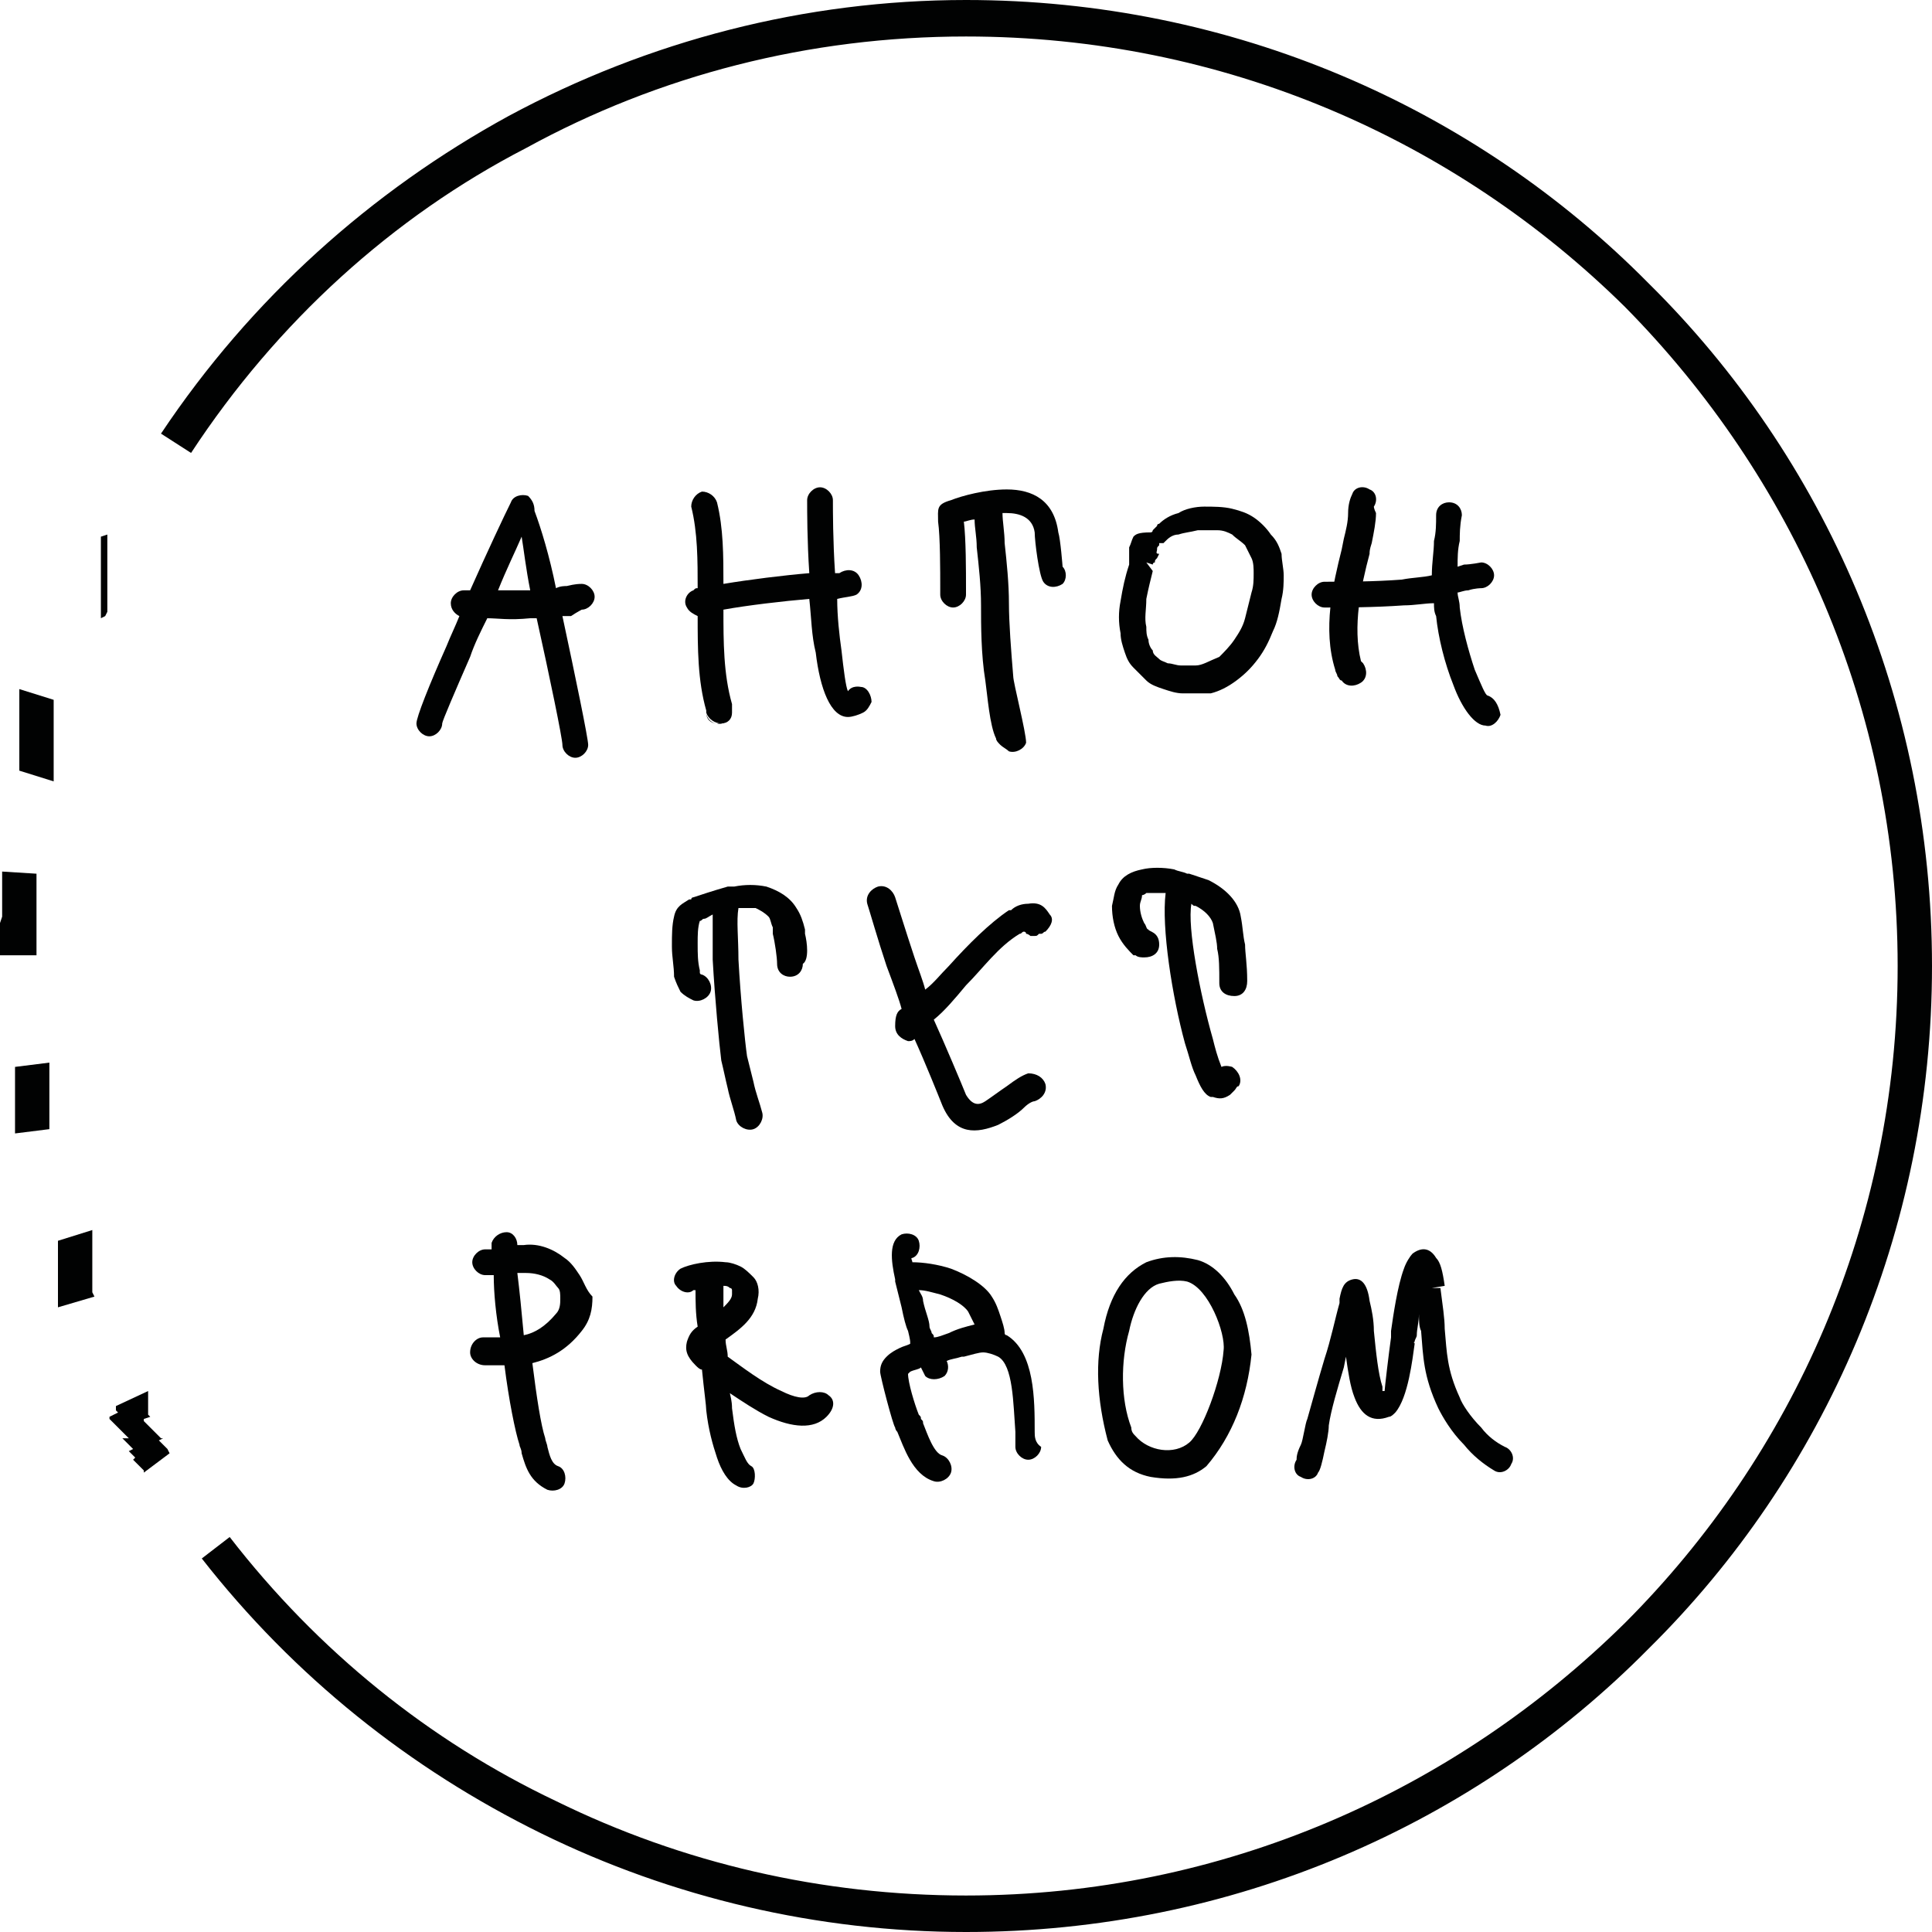 <?xml version="1.0" encoding="UTF-8"?> <svg xmlns="http://www.w3.org/2000/svg" xmlns:xlink="http://www.w3.org/1999/xlink" version="1.1" id="Layer_1" x="0px" y="0px" viewBox="0 0 90 90" style="enable-background:new 0 0 90 90;" xml:space="preserve"> <style type="text/css"> .st0{fill:#010202;} .st1{fill-rule:evenodd;clip-rule:evenodd;fill:#010202;} </style> <g> <path class="st0" d="M27.1,28.4c0.3,0,0.6-0.3,0.6-0.6c0-0.3-0.3-0.6-0.6-0.6c-0.1,0-0.3,0-0.7,0.1c-0.1,0-0.3,0-0.5,0.1 c-0.3-1.5-0.7-2.8-1-3.6c0-0.3-0.1-0.5-0.3-0.7c-0.3-0.1-0.7,0-0.8,0.3l0,0c-0.3,0.6-1.1,2.3-1.9,4.1c-0.1,0-0.2,0-0.3,0 c-0.3,0-0.6,0.3-0.6,0.6c0,0.3,0.2,0.5,0.4,0.6c-0.2,0.5-0.4,0.9-0.6,1.4c-0.8,1.8-1.4,3.3-1.4,3.6c0,0.3,0.3,0.6,0.6,0.6 c0.3,0,0.6-0.3,0.6-0.6c0-0.1,0.6-1.5,1.3-3.1c0.2-0.6,0.5-1.2,0.8-1.8c0,0,0,0,0,0c0.5,0,1,0.1,2,0c0.1,0,0.2,0,0.3,0 c0.6,2.7,1.2,5.6,1.2,5.9c0,0.3,0.3,0.6,0.6,0.6c0.3,0,0.6-0.3,0.6-0.6c0-0.3-0.6-3.2-1.2-6c0.1,0,0.3,0,0.4,0 C26.9,28.5,27.1,28.4,27.1,28.4 M24.6,27.5c-0.6,0-1,0-1.4,0c0.4-1,0.8-1.8,1.1-2.5c0.1,0.6,0.2,1.5,0.4,2.5 C24.7,27.5,24.6,27.5,24.6,27.5"></path> <path class="st0" d="M33.4,33.7c-0.3,0-0.5-0.2-0.5-0.5c0,0,0,0,0,0l0,0l0,0c0,0,0,0,0,0l0,0C32.9,33.4,33.1,33.7,33.4,33.7 c0.3,0.1,0.6-0.2,0.7-0.5C34,33.5,33.7,33.7,33.4,33.7"></path> <path class="st0" d="M40.1,32c0,0-0.4-0.1-0.6,0.2c-0.1-0.2-0.2-1-0.3-1.9c-0.1-0.7-0.2-1.6-0.2-2.4c0.4-0.1,0.7-0.1,0.9-0.2 c0.3-0.2,0.3-0.6,0.1-0.9c-0.2-0.3-0.6-0.3-0.9-0.1c0,0-0.1,0-0.2,0c-0.1-1.5-0.1-2.9-0.1-3.4c0-0.3-0.3-0.6-0.6-0.6 c-0.3,0-0.6,0.3-0.6,0.6c0,0.5,0,1.9,0.1,3.4c-1.2,0.1-2.8,0.3-4,0.5c0-1.3,0-2.6-0.3-3.8l-0.2,3.9h0l0.2-3.9 c-0.1-0.3-0.4-0.5-0.7-0.5c-0.3,0.1-0.5,0.4-0.5,0.7c0.3,1.2,0.3,2.5,0.3,3.8c-0.1,0-0.1,0-0.2,0.1c-0.3,0.1-0.5,0.5-0.3,0.8 c0.1,0.2,0.3,0.3,0.5,0.4c0,1.5,0,3,0.4,4.4l0,0c0,0,0,0,0,0l0.2-4.5c0,0,0,0,0,0l-0.2,4.5c0,0,0,0,0,0.1l0,0v0h0c0,0,0,0,0,0 c0.1,0.3,0.4,0.5,0.7,0.5c0.3,0,0.5-0.2,0.5-0.5h0l0,0l0,0l0,0v0h0c0,0,0,0,0-0.1c0,0,0-0.1,0-0.1h0c0,0,0-0.1,0-0.1c0,0,0,0,0-0.1 h0l0,0l0,0l0,0h0c-0.4-1.4-0.4-2.9-0.4-4.4c1.1-0.2,2.8-0.4,4-0.5c0.1,0.9,0.1,1.7,0.3,2.5c0.2,1.7,0.7,3,1.5,3 c0.2,0,0.5-0.1,0.7-0.2c0.2-0.1,0.3-0.3,0.4-0.5C40.6,32.4,40.4,32,40.1,32 M33.3,33L33.3,33L33.3,33L33.3,33L33.3,33z M33.3,33 L33.3,33l0.2-0.1L33.3,33z"></path> <path class="st0" d="M49.5,26.4c0,0-0.1-1.3-0.2-1.6c0,0,0,0,0,0l0,0h0v0h0c-0.2-1.5-1.2-2-2.4-2c-1,0-2.1,0.3-2.6,0.5 c-0.7,0.2-0.6,0.4-0.6,1l0,0h0l0,0l0.6-0.1l-0.6,0.1c0.1,0.7,0.1,2.3,0.1,3.1l0,0.3c0,0.3,0.3,0.6,0.6,0.6c0.3,0,0.6-0.3,0.6-0.6 l0-0.3c0-0.8,0-2.3-0.1-3.1c0.1,0,0.3-0.1,0.5-0.1c0,0.4,0.1,0.8,0.1,1.3c0.1,0.9,0.2,1.8,0.2,2.7c0,0.9,0,2.3,0.2,3.5 c0.1,0.7,0.2,2.1,0.5,2.7c0,0.1,0.1,0.2,0.2,0.3c0.1,0.1,0.3,0.2,0.4,0.3c0.3,0.1,0.7-0.1,0.8-0.4c0-0.5-0.6-2.8-0.6-3.1 c-0.1-1.2-0.2-2.5-0.2-3.4c0-0.9-0.1-1.9-0.2-2.8c0-0.5-0.1-1-0.1-1.4c0.1,0,0.2,0,0.2,0c0.6,0,1.2,0.2,1.3,0.9l0.6-0.1l-0.6,0.1 l0,0h0l0,0c0,0.4,0.2,2,0.4,2.3c0.2,0.3,0.6,0.3,0.9,0.1C49.7,27,49.7,26.6,49.5,26.4"></path> <path class="st0" d="M53.9,25.6c0-0.1,0-0.1,0.1-0.2l0-0.1l0.1,0c0,0,0,0,0.1,0v0c0,0,0,0,0.1-0.1l0,0l0,0l0,0 c0.1-0.1,0.3-0.3,0.6-0.3c0.3-0.1,0.5-0.1,0.9-0.2c0.3,0,0.6,0,0.9,0c0.3,0,0.5,0.1,0.7,0.2c0.2,0.2,0.4,0.3,0.6,0.5 c0.1,0.2,0.2,0.4,0.3,0.6c0.1,0.2,0.1,0.5,0.1,0.7c0,0.3,0,0.6-0.1,0.9c-0.1,0.4-0.2,0.8-0.3,1.2c-0.1,0.4-0.3,0.7-0.5,1h0 c-0.2,0.3-0.5,0.6-0.7,0.8C56.3,30.8,56,31,55.7,31l0,0l0,0c-0.3,0-0.5,0-0.7,0c-0.2,0-0.4-0.1-0.6-0.1c-0.2-0.1-0.3-0.1-0.4-0.2 c-0.1-0.1-0.3-0.2-0.3-0.4c-0.1-0.1-0.2-0.3-0.2-0.5c-0.1-0.2-0.1-0.4-0.1-0.6c-0.1-0.4,0-0.8,0-1.3c0.1-0.5,0.2-0.9,0.3-1.3 l-0.3-0.4l0.3,0.1c0,0,0-0.1,0.1-0.1c0-0.1,0-0.1,0.1-0.2l0,0l0,0l0,0l0.1-0.2C53.8,25.8,53.9,25.7,53.9,25.6 M52.8,25 c-0.1,0.2-0.1,0.3-0.2,0.5l0,0.1l0,0.1l0,0.1l0,0.1l0,0.2l0,0c0,0,0,0.1,0,0.1l0,0l0,0l0,0.1l0,0l0,0l0,0l0,0 c-0.2,0.6-0.3,1.1-0.4,1.7c-0.1,0.5-0.1,1,0,1.5c0,0.3,0.1,0.6,0.2,0.9c0.1,0.3,0.2,0.5,0.4,0.7c0.2,0.2,0.4,0.4,0.6,0.6 c0.2,0.2,0.5,0.3,0.8,0.4v0c0.3,0.1,0.6,0.2,0.9,0.2c0.3,0,0.7,0,1.1,0l0.1,0l0,0h0c0,0,0,0,0.1,0l0,0c0.4-0.1,0.8-0.3,1.2-0.6 c0.4-0.3,0.7-0.6,1-1c0.3-0.4,0.5-0.8,0.7-1.3c0.2-0.4,0.3-0.9,0.4-1.5c0.1-0.4,0.1-0.8,0.1-1.1c0-0.3-0.1-0.7-0.1-1 c-0.1-0.3-0.2-0.6-0.5-0.9c-0.2-0.3-0.5-0.6-0.8-0.8c-0.3-0.2-0.6-0.3-1-0.4c-0.4-0.1-0.9-0.1-1.3-0.1c-0.4,0-0.9,0.1-1.2,0.3 c-0.4,0.1-0.7,0.3-0.9,0.5l0,0l0,0l0,0l0,0c0,0-0.1,0-0.1,0.1c0,0-0.1,0.1-0.1,0.1l0,0c0,0-0.1,0.1-0.1,0.1c0,0,0,0.1-0.1,0.1l0,0 l0,0C53,24.8,52.9,24.9,52.8,25"></path> <path class="st0" d="M64,23.6c0.2-0.3,0.1-0.7-0.2-0.8c-0.3-0.2-0.7-0.1-0.8,0.2c-0.1,0.2-0.2,0.5-0.2,0.9c0,0.4-0.1,0.8-0.2,1.2 l-0.1,0.5l0,0c-0.4,1.6-0.9,3.7-0.3,5.6c0,0.1,0.1,0.2,0.1,0.3h0c0,0,0,0,0,0c0.1,0.1,0.1,0.2,0.2,0.2c0.2,0.3,0.6,0.3,0.9,0.1 c0.3-0.2,0.3-0.6,0.1-0.9c0,0,0,0-0.1-0.1c0,0,0,0,0,0c0,0,0,0,0,0c-0.4-1.6,0-3.5,0.4-5l0,0l0,0h0c0-0.1,0-0.2,0.1-0.5 c0.1-0.5,0.2-1,0.2-1.4C64,23.7,64,23.6,64,23.6"></path> <path class="st0" d="M69.3,32.4c-0.1,0-0.3-0.5-0.6-1.2c-0.3-0.9-0.6-2-0.7-2.9c0-0.3-0.1-0.5-0.1-0.7c0.1,0,0.3-0.1,0.5-0.1 c0.3-0.1,0.6-0.1,0.6-0.1c0.3,0,0.6-0.3,0.6-0.6c0-0.3-0.3-0.6-0.6-0.6c0,0-0.5,0.1-0.8,0.1l-0.3,0.1c0-0.4,0-0.8,0.1-1.2 c0-0.3,0-0.7,0.1-1.2c0-0.3-0.2-0.6-0.6-0.6c-0.3,0-0.6,0.2-0.6,0.6c0,0.4,0,0.8-0.1,1.2c0,0.5-0.1,1-0.1,1.6 c-0.4,0.1-0.9,0.1-1.4,0.2c-1.3,0.1-2.7,0.1-3.6,0.1c-0.3,0-0.6,0.3-0.6,0.6c0,0.3,0.3,0.6,0.6,0.6c0.9,0,2.3,0,3.7-0.1 c0.5,0,1-0.1,1.4-0.1c0,0.2,0,0.4,0.1,0.6c0.1,1,0.4,2.2,0.8,3.2c0.4,1.1,1,1.9,1.5,1.9c0.3,0.1,0.6-0.2,0.7-0.5 C69.8,32.8,69.6,32.5,69.3,32.4"></path> <path class="st0" d="M37.5,43.5l0-0.2c0,0,0,0,0,0h0c-0.1-0.4-0.2-0.7-0.4-1c-0.3-0.5-0.8-0.8-1.4-1c-0.5-0.1-1-0.1-1.5,0 c-0.1,0-0.2,0-0.3,0c0,0,0,0,0,0c-0.7,0.2-1.3,0.4-1.6,0.5c0,0-0.1,0-0.1,0.1l0,0c0,0-0.1,0-0.1,0c-0.3,0.2-0.6,0.3-0.7,0.8 c-0.1,0.4-0.1,0.9-0.1,1.3c0,0,0,0,0,0.1h0c0,0.5,0.1,0.9,0.1,1.4c0.1,0.3,0.2,0.5,0.3,0.7c0.2,0.2,0.4,0.3,0.6,0.4 c0.3,0.1,0.7-0.1,0.8-0.4c0.1-0.3-0.1-0.7-0.4-0.8c0,0-0.1,0-0.1-0.1c0,0,0-0.1,0-0.1c-0.1-0.4-0.1-0.8-0.1-1.2v0h0c0,0,0,0,0-0.1 c0-0.3,0-0.7,0.1-1c0.1,0,0.1-0.1,0.2-0.1l0,0l0,0l0,0l0,0c0.1,0,0.2-0.1,0.4-0.2c0,0.6,0,1.3,0,2.1c0.1,1.8,0.3,3.9,0.4,4.7 c0.1,0.4,0.2,0.9,0.3,1.3c0.1,0.5,0.3,1,0.4,1.5c0.1,0.3,0.5,0.5,0.8,0.4c0.3-0.1,0.5-0.5,0.4-0.8c-0.1-0.4-0.3-0.9-0.4-1.4 c-0.1-0.4-0.2-0.8-0.3-1.2c-0.1-0.7-0.3-2.7-0.4-4.5c0-1-0.1-1.8,0-2.4c0.3,0,0.6,0,0.8,0c0.2,0.1,0.4,0.2,0.6,0.4 c0.1,0.1,0.1,0.3,0.2,0.5h0v0h0c0,0,0,0,0,0.1l0,0.2c0.1,0.4,0.2,1.1,0.2,1.4c0,0.4,0.3,0.6,0.6,0.6c0.4,0,0.6-0.3,0.6-0.6 C37.7,44.7,37.6,43.9,37.5,43.5"></path> <path class="st0" d="M55.7,42.2c0.4,0.2,0.7,0.5,0.8,0.8c0.1,0.5,0.2,0.9,0.2,1.2c0.1,0.4,0.1,0.9,0.1,1.6c0,0.4,0.3,0.6,0.7,0.6 c0.4,0,0.6-0.3,0.6-0.7c0-0.8-0.1-1.3-0.1-1.7c-0.1-0.4-0.1-0.8-0.2-1.3c-0.1-0.7-0.7-1.3-1.5-1.7c-0.3-0.1-0.6-0.2-0.9-0.3 c0,0,0,0-0.1,0c-0.2-0.1-0.4-0.1-0.6-0.2c-0.5-0.1-1.1-0.1-1.5,0c-0.5,0.1-0.9,0.3-1.1,0.7c-0.2,0.3-0.2,0.6-0.3,1 c0,0.5,0.1,1,0.3,1.4c0.2,0.4,0.5,0.7,0.7,0.9c0,0,0,0,0.1,0l0,0l0,0v0c0.1,0.1,0.3,0.1,0.4,0.1c0.4,0,0.7-0.2,0.7-0.6 c0-0.6-0.5-0.6-0.5-0.7c-0.1,0-0.1-0.2-0.2-0.3c-0.1-0.2-0.2-0.5-0.2-0.8c0-0.2,0.1-0.3,0.1-0.5c0,0,0.1,0,0.2-0.1 c0.2,0,0.6,0,0.9,0c-0.2,1.6,0.3,4.8,0.9,7c0.2,0.6,0.3,1.1,0.5,1.5c0.2,0.5,0.4,0.9,0.7,1c0,0,0.1,0,0.1,0 c0.3,0.1,0.5,0.1,0.8-0.1c0.1-0.1,0.1-0.1,0.2-0.2c0.1-0.1,0.1-0.2,0.2-0.2c0.2-0.3,0-0.7-0.3-0.9c0,0-0.3-0.1-0.5,0 c-0.2-0.5-0.3-0.9-0.4-1.3c-0.6-2.1-1.2-5.2-1-6.3C55.6,42.2,55.6,42.2,55.7,42.2"></path> <path class="st0" d="M27,59.4c-0.2-0.3-0.4-0.6-0.7-0.8c-0.5-0.4-1.2-0.7-1.9-0.6c-0.1,0-0.2,0-0.3,0c0-0.3-0.2-0.6-0.5-0.6 c-0.3,0-0.6,0.2-0.7,0.5c0,0.1,0,0.2,0,0.3c-0.1,0-0.3,0-0.3,0c-0.3,0-0.6,0.3-0.6,0.6c0,0.3,0.3,0.6,0.6,0.6c0.1,0,0.2,0,0.4,0 c0,0.8,0.1,1.9,0.3,2.9c-0.1,0-0.2,0-0.3,0c-0.2,0-0.4,0-0.5,0c-0.3,0-0.6,0.3-0.6,0.7c0,0.3,0.3,0.6,0.7,0.6c0.1,0,0.3,0,0.4,0 c0.1,0,0.3,0,0.5,0c0.2,1.6,0.5,3.1,0.7,3.7c0,0.1,0.1,0.2,0.1,0.4c0.2,0.7,0.4,1.3,1.2,1.7c0.3,0.1,0.7,0,0.8-0.3 c0.1-0.3,0-0.7-0.3-0.8c-0.3-0.1-0.4-0.5-0.5-0.9c0-0.1-0.1-0.3-0.1-0.4c-0.2-0.6-0.4-1.9-0.6-3.5c0.8-0.2,1.6-0.6,2.3-1.5 c0.4-0.5,0.5-1,0.5-1.6C27.3,60.1,27.2,59.7,27,59.4 M25.9,61.2c-0.5,0.6-1,0.9-1.5,1c-0.1-1.1-0.2-2.1-0.3-2.9c0.1,0,0.3,0,0.4,0 c0.4,0,0.8,0.1,1.1,0.3c0.2,0.1,0.3,0.3,0.4,0.4c0.1,0.1,0.1,0.3,0.1,0.5C26.1,60.7,26.1,61,25.9,61.2"></path> <path class="st0" d="M38.6,65c-0.2-0.2-0.6-0.2-0.9,0c-0.2,0.2-0.7,0.1-1.3-0.2c-0.9-0.4-1.8-1.1-2.5-1.6c0-0.3-0.1-0.5-0.1-0.8 c0.7-0.5,1.4-1,1.5-1.9c0.1-0.4,0-0.8-0.2-1c-0.2-0.2-0.4-0.4-0.6-0.5c-0.2-0.1-0.5-0.2-0.7-0.2c-0.8-0.1-1.7,0.1-2.1,0.3 c-0.3,0.2-0.4,0.6-0.2,0.8c0.2,0.3,0.6,0.4,0.8,0.2c0,0,0,0,0.1,0c0,0.5,0,1.1,0.1,1.7c-0.3,0.2-0.4,0.4-0.5,0.7 c-0.1,0.4,0,0.7,0.4,1.1c0,0,0,0,0,0c0.1,0.1,0.2,0.2,0.3,0.2c0.1,1,0.2,1.7,0.2,1.9c0.1,0.9,0.3,1.6,0.5,2.2 c0.2,0.6,0.5,1.1,0.9,1.3c0.3,0.2,0.7,0.1,0.8-0.1s0.1-0.7-0.1-0.8c-0.2-0.1-0.3-0.4-0.5-0.8c-0.2-0.5-0.3-1.1-0.4-1.9 c0-0.1,0-0.3-0.1-0.7c0.6,0.4,1.2,0.8,1.8,1.1c1.1,0.5,2.1,0.6,2.7,0C38.9,65.6,38.9,65.2,38.6,65 M34,60c0.1,0,0.1,0.1,0.1,0.1 c0,0,0,0.1,0,0.2c0,0.2-0.2,0.4-0.4,0.6c0-0.4,0-0.7,0-1C33.8,59.9,33.9,59.9,34,60"></path> <path class="st0" d="M48.2,66.7c0-1.5,0-3.7-1.3-4.5c0,0-0.1,0-0.1-0.1c0-0.2-0.1-0.5-0.2-0.8c-0.1-0.3-0.2-0.6-0.4-0.9l0,0l0,0 l0,0c-0.3-0.5-1.1-1-1.9-1.3c-0.6-0.2-1.3-0.3-1.8-0.3c0-0.1-0.1-0.2,0-0.2c0.3-0.1,0.4-0.5,0.3-0.8c-0.1-0.3-0.5-0.4-0.8-0.3 c-0.6,0.3-0.5,1.2-0.3,2.1c0,0,0,0,0,0.1c0,0,0,0,0,0c0.1,0.4,0.2,0.8,0.3,1.2c0.1,0.5,0.2,0.9,0.3,1.1l0,0 c0.1,0.4,0.1,0.5,0.1,0.5c0,0,0,0.1,0,0.1c-0.2,0.1-0.3,0.1-0.5,0.2s-0.4,0.2-0.6,0.4c-0.2,0.2-0.3,0.4-0.3,0.7h0 c0,0.2,0.6,2.5,0.7,2.6l0,0c0,0,0,0.1,0.1,0.2c0.3,0.7,0.7,2,1.7,2.3c0.3,0.1,0.7-0.1,0.8-0.4c0.1-0.3-0.1-0.7-0.4-0.8 c-0.4-0.1-0.7-1-0.9-1.5c0-0.1,0-0.1-0.1-0.2l0,0l0,0l0,0c0-0.1,0-0.1-0.1-0.2c-0.2-0.5-0.5-1.5-0.5-1.9c0,0,0.1-0.1,0.1-0.1 c0.2-0.1,0.4-0.1,0.5-0.2c0.1,0.2,0.2,0.4,0.2,0.4c0.2,0.2,0.6,0.2,0.9,0c0.2-0.2,0.2-0.5,0.1-0.7c0.2-0.1,0.4-0.1,0.7-0.2l0.1,0 c0.4-0.1,0.7-0.2,0.9-0.2c0.2,0,0.5,0.1,0.7,0.2c0.7,0.4,0.7,2.2,0.8,3.5c0,0.3,0,0.5,0,0.7c0,0.3,0.3,0.6,0.6,0.6 c0.3,0,0.6-0.3,0.6-0.6C48.2,67.2,48.2,66.9,48.2,66.7 M44.2,62.1L44.2,62.1c-0.3,0.1-0.5,0.2-0.7,0.2c0-0.1,0-0.1-0.1-0.2 c0-0.1-0.1-0.2-0.1-0.3c0-0.3-0.2-0.7-0.3-1.2c0-0.2-0.1-0.3-0.2-0.5c0.3,0,0.6,0.1,1,0.2c0.6,0.2,1.1,0.5,1.3,0.8l0.5-0.3 l-0.5,0.3c0,0,0,0,0,0c0.1,0.2,0.2,0.4,0.3,0.6c0,0,0,0,0,0C45,61.8,44.6,61.9,44.2,62.1"></path> <path class="st0" d="M60.4,68c-0.2,0.3-0.1,0.7,0.2,0.8c0.3,0.2,0.7,0.1,0.8-0.2c0.1-0.1,0.2-0.5,0.3-1c0.1-0.4,0.2-0.9,0.2-1.2 l0,0c0.1-0.7,0.4-1.7,0.7-2.7l0.1-0.5c0.1,0.7,0.2,1.4,0.4,1.9c0.3,0.8,0.8,1.2,1.6,0.9l0,0l0,0l0,0c0.1,0,0.2-0.1,0.3-0.2 c0.6-0.7,0.8-2.5,0.9-3.2c0-0.1-0.1,0,0-0.1v0c0-0.1,0.1-0.2,0.1-0.3c0-0.3,0.1-0.6,0.1-1c0,0.3,0,0.6,0.1,0.8 c0.1,1.2,0.1,2.1,0.8,3.6c0.2,0.4,0.6,1.1,1.2,1.7c0.4,0.5,0.9,0.9,1.4,1.2c0.3,0.2,0.7,0,0.8-0.3c0.2-0.3,0-0.7-0.3-0.8 c-0.4-0.2-0.8-0.5-1.1-0.9c-0.5-0.5-0.9-1.1-1-1.4c-0.6-1.3-0.6-2.1-0.7-3.2c0-0.5-0.1-1.1-0.2-1.9c0,0,0,0,0,0L66.7,60l0.6-0.1 c-0.1-0.7-0.2-1.1-0.4-1.3c-0.3-0.5-0.7-0.5-1.1-0.2c0,0,0,0,0,0l0.4,0.4l-0.4-0.4c-0.1,0.1-0.3,0.4-0.4,0.7 c-0.3,0.8-0.5,2.2-0.6,2.9c0,0.1,0,0.2,0,0.3c-0.1,0.7-0.3,2.4-0.3,2.5c0,0,0,0-0.1,0v0c0,0,0-0.1,0-0.2c-0.2-0.6-0.3-1.6-0.4-2.6 c0-0.5-0.1-1-0.2-1.4c-0.1-0.8-0.4-1.1-0.8-1c-0.4,0.1-0.5,0.4-0.6,0.9l0,0h0l0,0h0l0,0.2c0,0,0,0,0,0l0,0h0 c-0.2,0.7-0.4,1.7-0.7,2.6c-0.3,1-0.6,2.1-0.8,2.8c-0.1,0.2-0.2,1-0.3,1.2C60.4,67.7,60.4,67.9,60.4,68"></path> <path class="st1" d="M48.9,42.6C48.9,42.6,48.9,42.6,48.9,42.6C48.9,42.6,48.9,42.6,48.9,42.6c-0.2-0.3-0.4-0.6-1-0.5l0,0l0,0 c-0.3,0-0.6,0.1-0.8,0.3c0,0,0,0-0.1,0l0,0l0,0l0,0l0,0C46.1,43,45.1,44,44.2,45c-0.4,0.4-0.7,0.8-1.1,1.1 c-0.1-0.4-0.3-0.9-0.5-1.5c-0.4-1.2-0.8-2.5-0.9-2.8c-0.1-0.3-0.4-0.6-0.8-0.5c-0.3,0.1-0.6,0.4-0.5,0.8c0.1,0.3,0.5,1.7,0.9,2.9 c0.3,0.8,0.6,1.6,0.7,2c-0.2,0.1-0.3,0.3-0.3,0.8c0,0.4,0.3,0.6,0.6,0.7c0.1,0,0.2,0,0.3-0.1c0.5,1.1,1.1,2.6,1.3,3.1 c0.6,1.4,1.6,1.3,2.6,0.9c0.4-0.2,0.9-0.5,1.2-0.8l0,0l0,0l0,0l0,0c0.2-0.2,0.4-0.3,0.5-0.3c0.3-0.1,0.6-0.4,0.5-0.8 c-0.1-0.3-0.4-0.5-0.8-0.5c-0.3,0.1-0.6,0.3-1,0.6l0,0l0.4,0.5l-0.4-0.5c-0.3,0.2-0.7,0.5-1,0.7c-0.3,0.2-0.6,0.2-0.9-0.3 c-0.2-0.5-1-2.4-1.5-3.5c0.5-0.4,1-1,1.5-1.6c0.8-0.8,1.5-1.8,2.5-2.4l-4.3,3.2v0l4.3-3.2l0,0l0,0c0.1,0,0.1-0.1,0.2-0.1 c0,0,0.1,0,0.1,0.1l0,0l0,0l0,0c0,0,0,0,0,0c0.1,0,0.2,0.1,0.2,0.1c0,0,0,0,0.1,0c0,0,0.1,0,0.1,0c0.1,0,0.1,0,0.2-0.1 c0,0,0,0,0.1,0l0,0c0,0,0,0,0,0l0,0c0.1,0,0.1-0.1,0.2-0.1C49,43.1,49.1,42.8,48.9,42.6z"></path> <path class="st1" d="M55.8,58.7c-0.8-0.2-1.6-0.2-2.4,0.1c-1,0.5-1.7,1.5-2,3.1c-0.4,1.5-0.3,3.3,0.2,5.2c0.4,0.9,1,1.5,2,1.7 c1.2,0.2,2,0,2.6-0.5c1.2-1.4,1.9-3.2,2.1-5.2c-0.1-1.1-0.3-2.1-0.8-2.8C57.1,59.5,56.5,58.9,55.8,58.7 M54,59.8 c0.4-0.1,0.9-0.2,1.3-0.1c1,0.3,1.8,2.4,1.7,3.2c-0.1,1.4-1,3.8-1.6,4.3c-0.7,0.6-1.9,0.4-2.5-0.3c-0.1-0.1-0.2-0.2-0.2-0.4 c-0.5-1.3-0.5-3.1-0.1-4.5C52.8,61,53.3,60,54,59.8L54,59.8z"></path> <path class="st0" d="M7.5,20.2c4.2-6.3,9.8-11.3,16.2-14.8C30.2,1.9,37.5,0,45,0c12.4,0,23.7,5,31.8,13.2C85,21.3,90,32.6,90,45 c0,12.4-5,23.7-13.2,31.8C68.7,85,57.4,90,45,90c-6.9,0-13.7-1.6-19.8-4.6c-6.1-3-11.5-7.3-15.8-12.8l1.3-1 c4.1,5.3,9.3,9.5,15.2,12.3c5.9,2.9,12.4,4.4,19.1,4.4c12,0,22.8-4.9,30.7-12.7C83.5,67.8,88.4,57,88.4,45c0-12-4.9-22.8-12.7-30.7 C67.8,6.5,57,1.7,45,1.7c-7.3,0-14.3,1.8-20.5,5.2C18.3,10.1,12.9,15,8.9,21.1L7.5,20.2z"></path> <path class="st0" d="M4.9,28.7L4.9,28.7L4.9,28.7l0.1-0.2l0-0.1l0-0.1l0-0.1l0-0.1l0-0.1l0-0.1l0-0.1l0-0.1l0-0.1l0-0.1l0-0.1 l0-0.1l0-0.1l0-0.1l0-0.1l0-0.1l0-0.1l0-0.1l0-0.1l0-0.1l0-0.1l0-0.1l0-0.1l0-0.1l0-0.1l0-0.1l0-0.1l0-0.1l0-0.1l0-0.1l0-0.1l0-0.1 l0-0.1l0-0.1l0-0.1l0-0.1L4.7,25l0,0.1l0,0.1l0,0.1l0,0.1l0,0.1l0,0.1l0,0.1l0,0.1l0,0.1l0,0.1l0,0.1l0,0.1l0,0.1l0,0.1l0,0.1 l0,0.1l0,0.1l0,0.1l0,0.1l0,0.1l0,0.1l0,0.1l0,0.1l0,0.1l0,0.1l0,0.1l0,0.1l0,0.1l0,0.1l0,0.1l0,0.1l0,0.1l0,0.1l0,0.1l0,0.1l0,0.1 l0,0.1l0,0.1l0,0L4.9,28.7z M7.9,67.7L7.9,67.7l-0.1-0.2l-0.1-0.1l-0.1-0.1l-0.1-0.1l-0.1-0.1L7.6,67L7.5,67l-0.1-0.1l-0.1-0.1 l-0.1-0.1l-0.1-0.1l-0.1-0.1l-0.1-0.1l-0.1-0.1l-0.1-0.1l0-0.1L7,66L7,66l-0.1-0.1l0-0.1l0-0.1l0-0.1l0-0.1l0-0.1l0-0.1l0-0.1 l0-0.1l0-0.1l0-0.1l0-0.1l0,0l-1.5,0.7l0,0l0,0.1l0,0.1l0.1,0.1L5.1,66l0,0.1l0.1,0.1l0.1,0.1l0.1,0.1l0.1,0.1l0.1,0.1l0.1,0.1 l0.1,0.1l0.1,0.1l0.1,0.1L5.7,67l0.1,0.1l0.1,0.1l0.1,0.1l0.1,0.1l0.1,0.1L6,67.6l0.1,0.1l0.1,0.1l0.1,0.1L6.2,68l0.1,0.1l0.1,0.1 l0.1,0.1l0.1,0.1l0.1,0.1l0,0.1L7.9,67.7z M4.4,60.4L4.4,60.4l-0.1-0.2l0-0.1l0-0.1l0-0.1l0-0.1l0-0.1l0-0.1l0-0.1l0-0.1l0-0.1 l0-0.1l0-0.1l0-0.1l0-0.1l0-0.1l0-0.1l0-0.1l0-0.1l0-0.1l0-0.1l0-0.1l0-0.1l0-0.1l0-0.1l0-0.1l0-0.1l0-0.1l0-0.1l0-0.1l0-0.1l0,0 l-1.6,0.5l0,0l0,0.1l0,0.1l0,0.1l0,0.1l0,0.1l0,0.1l0,0.1l0,0.1l0,0.1l0,0.1l0,0.1l0,0.1l0,0.1l0,0.1l0,0.1l0,0.1l0,0.1l0,0.1 l0,0.1l0,0.1l0,0.1l0,0.1l0,0.1l0,0.1l0,0.1l0,0.1l0,0.1l0,0.1l0,0.1l0,0.1l0,0.1L4.4,60.4z M2.3,52.6L2.3,52.6l0-0.2l0-0.1l0-0.1 l0-0.1l0-0.1l0-0.1l0-0.1l0-0.1l0-0.1l0-0.1l0-0.1l0-0.1l0-0.1l0-0.1l0-0.1l0-0.1l0-0.1l0-0.1l0-0.1l0-0.1l0-0.1l0-0.1l0-0.1l0-0.1 l0-0.1l0-0.1l0-0.1l0-0.1l0-0.1l0-0.1l0,0l-1.6,0.2l0,0l0,0.1l0,0.1l0,0.1l0,0.1l0,0.1l0,0.1l0,0.1l0,0.1l0,0.1l0,0.1l0,0.1l0,0.1 l0,0.1l0,0.1l0,0.1l0,0.1l0,0.1l0,0.1l0,0.1l0,0.1l0,0.1l0,0.1l0,0.1l0,0.1l0,0.1l0,0.1l0,0.1l0,0.1l0,0.1l0,0.1l0,0.1L2.3,52.6z M1.7,44.5L1.7,44.5l0-0.1l0-0.1l0-0.1l0-0.1l0-0.1l0-0.1l0-0.1l0-0.1l0-0.1l0-0.1l0-0.1l0-0.1l0-0.1l0-0.1l0-0.1l0-0.1l0-0.1 l0-0.1l0-0.1l0-0.1l0-0.1l0-0.1l0-0.1l0-0.1l0-0.1l0-0.1l0-0.1l0-0.1l0-0.1l0-0.1l0-0.1l0-0.1l0-0.1l0-0.1l0-0.1l0-0.1l0-0.1l0-0.1 l-1.6-0.1l0,0.1l0,0.1l0,0.1l0,0.1l0,0.1l0,0.1l0,0.1l0,0.1l0,0.1l0,0.1l0,0.1l0,0.1l0,0.1l0,0.1l0,0.1l0,0.1l0,0.1l0,0.1l0,0.1 l0,0.1l0,0.1L0,43l0,0.1l0,0.1l0,0.1l0,0.1l0,0.1l0,0.1l0,0.1l0,0.1l0,0.1l0,0.1L0,44l0,0.1l0,0.1l0,0.1l0,0.1l0,0.1l0,0L1.7,44.5z M2.5,36.4L2.5,36.4l0-0.2l0-0.1l0-0.1l0-0.1l0-0.1l0-0.1l0-0.1l0-0.1l0-0.1l0-0.1l0-0.1l0-0.1l0-0.1l0-0.1l0-0.1l0-0.1l0-0.1 l0-0.1l0-0.1l0-0.1l0-0.1l0-0.1l0-0.1l0-0.1l0-0.1l0-0.1l0-0.1l0-0.1l0-0.1l0-0.1l0-0.1l0-0.1l0-0.1l0-0.1l0-0.1l0-0.1l0-0.1l0,0 l-1.6-0.5l0,0l0,0.1l0,0.1l0,0.1l0,0.1l0,0.1l0,0.1l0,0.1l0,0.1l0,0.1l0,0.1l0,0.1l0,0.1l0,0.1l0,0.1l0,0.1l0,0.1l0,0.1l0,0.1 l0,0.1l0,0.1l0,0.1l0,0.1l0,0.1l0,0.1l0,0.1l0,0.1l0,0.1l0,0.1l0,0.1l0,0.1l0,0.1l0,0.1l0,0.1l0,0.1l0,0.1l0,0.1l0,0.1l0,0.1 L2.5,36.4z"></path> </g> </svg> 